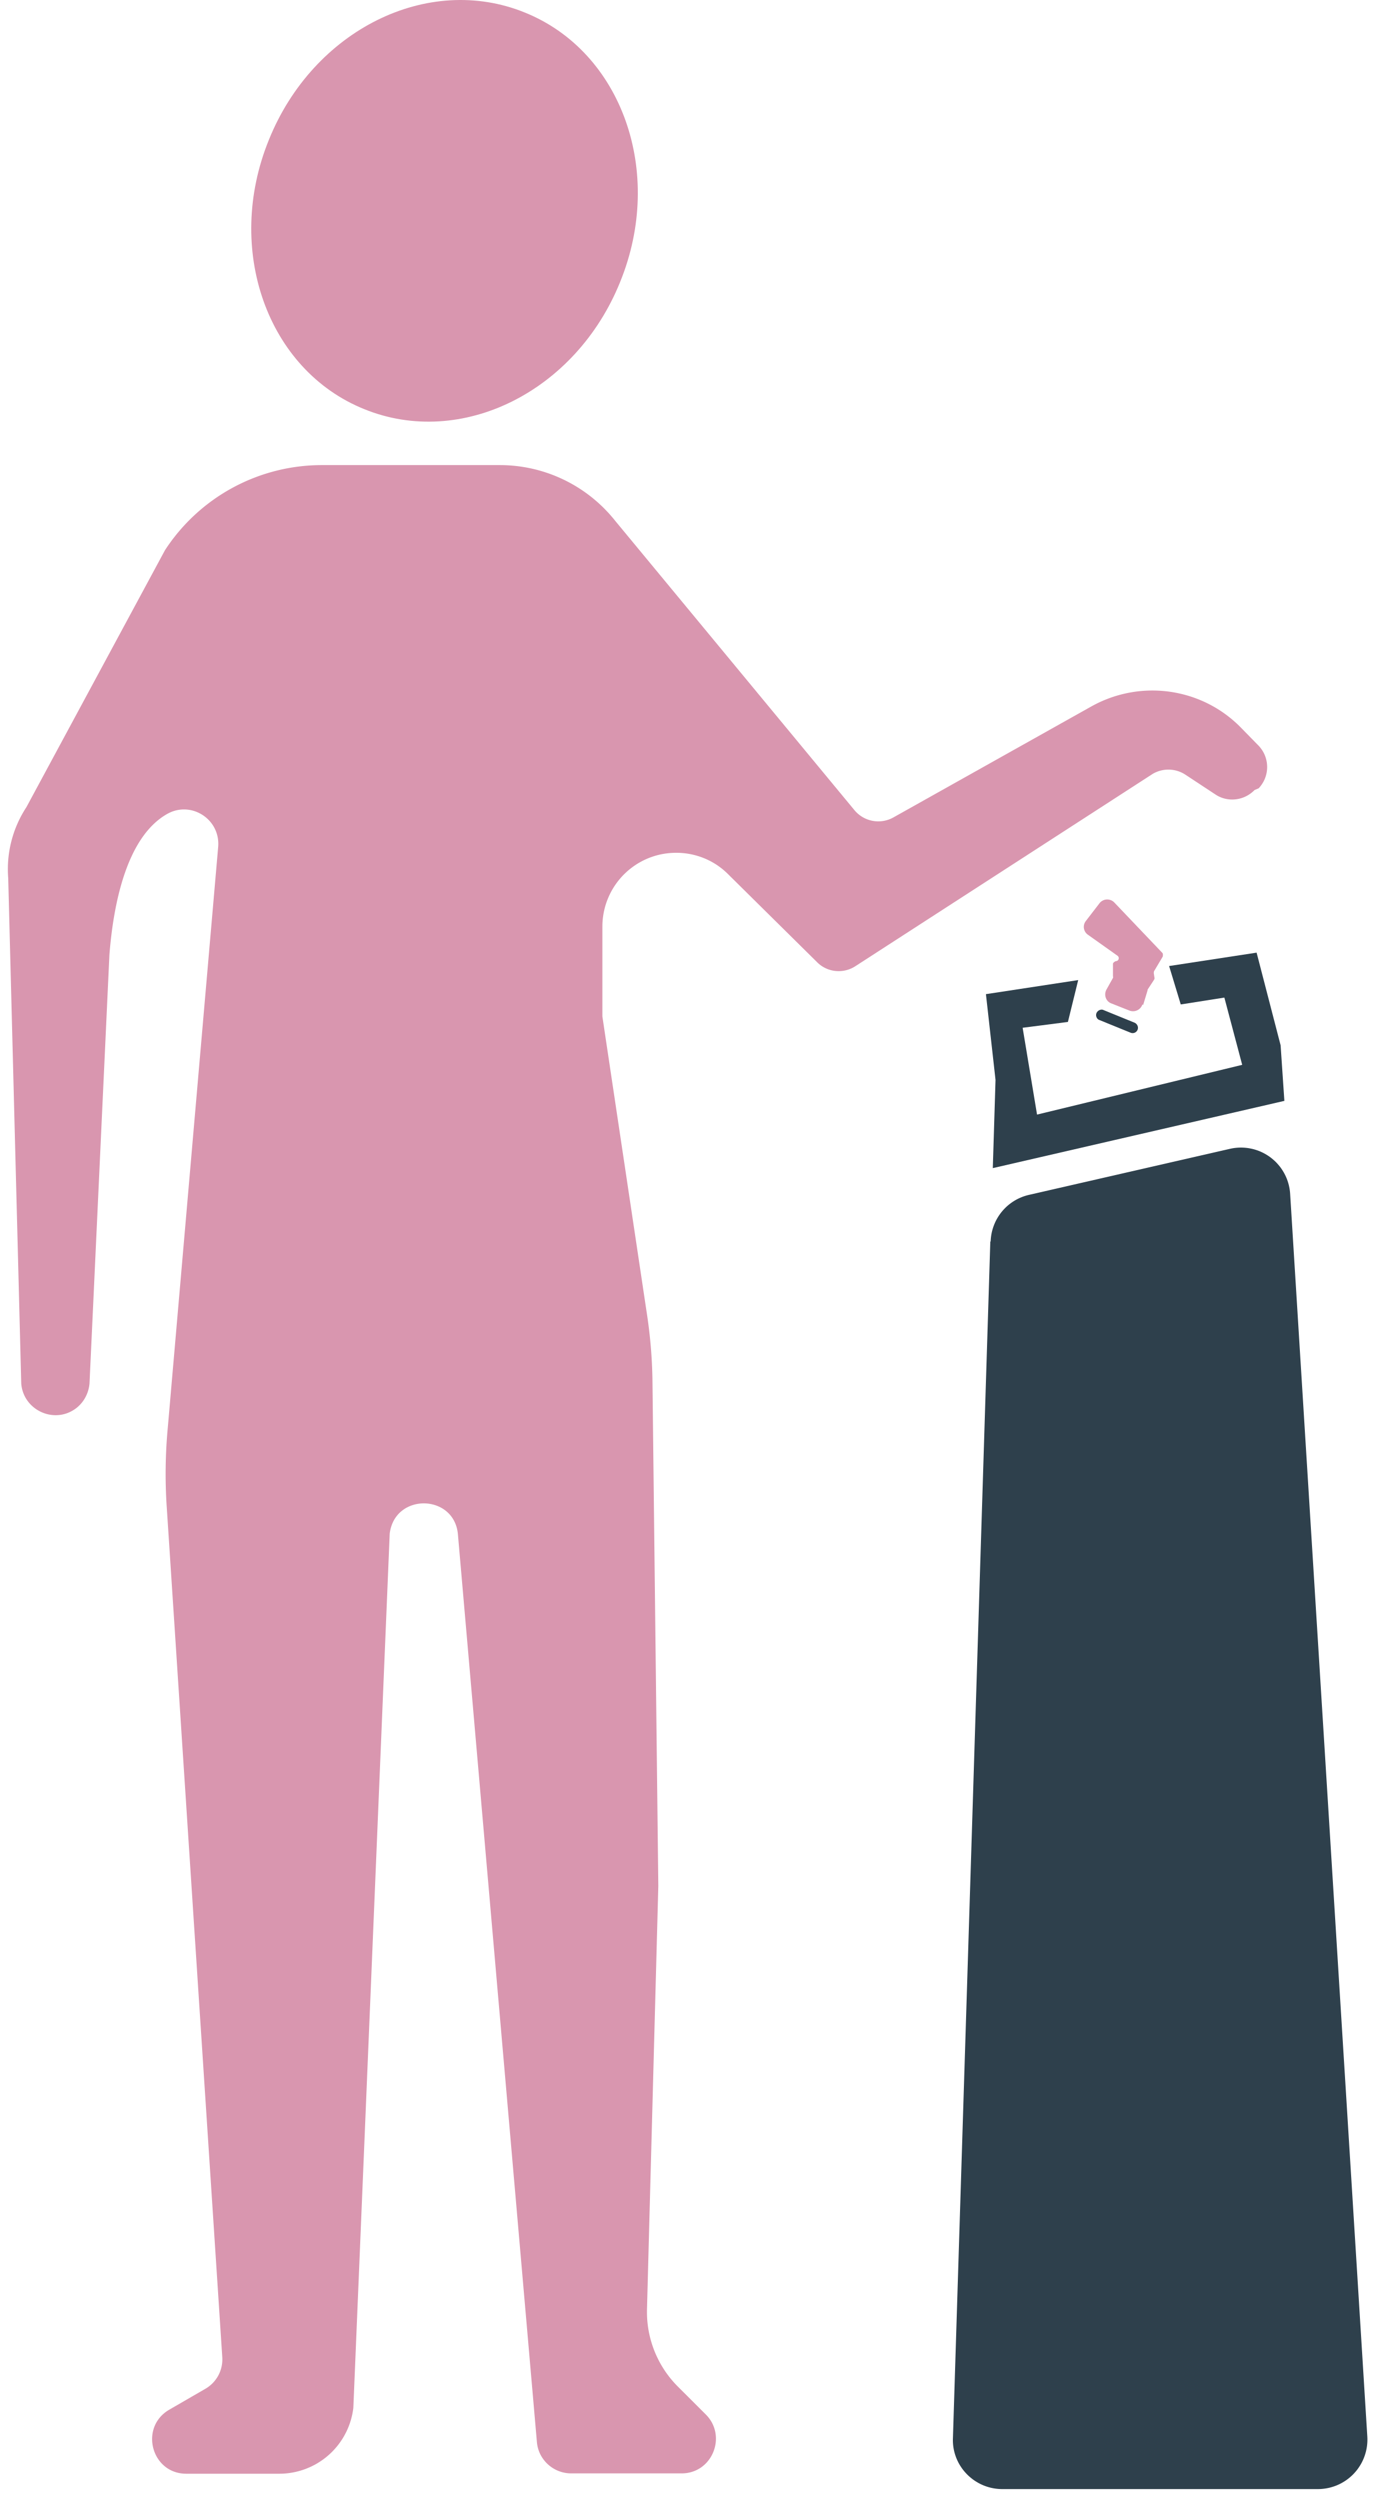<?xml version="1.0" encoding="UTF-8"?>
<svg xmlns="http://www.w3.org/2000/svg" width="65" height="118" viewBox="0 0 65 118">
  <g>
    <g>
      <g>
        <path fill="#d996af" d="M53.96 47.435l.211-.697v-.032l.308-.47s.032-.065.016-.097l-.032-.21s0-.065.016-.098l.405-.68s.032-.13-.016-.178l-2.268-2.38a.463.463 0 0 0-.696.032l-.648.842a.45.45 0 0 0 .098.648l1.392.988c.114.08.065.259-.08.259 0 0-.146.064-.13.145v.567s.016.049 0 .081l-.308.55c-.13.244-.032.551.227.649l.858.34a.468.468 0 0 0 .615-.292"></path>
      </g>
      <g>
        <path fill="#2e404c" d="M53.563 48.269l-1.474-.6c-.097-.048-.226 0-.291.081-.114.13-.049.34.097.389l1.474.6a.251.251 0 0 0 .34-.292.271.271 0 0 0-.146-.178"></path>
      </g>
      <g>
        <path fill="#2e404c" d="M46.747 58.593l-1.765 56.483c-.049 1.312 1.02 2.397 2.331 2.397h14.899a2.337 2.337 0 0 0 2.331-2.477L60.9 56.342a2.326 2.326 0 0 0-2.85-2.121l-9.473 2.17a2.33 2.33 0 0 0-1.814 2.202z"></path>
      </g>
      <g>
        <path fill="#2e404c" d="M46.864 55.13l13.764-3.174-.178-2.624-1.133-4.372-4.13.632.55 1.813 2.058-.324.842 3.174-9.684 2.348-.68-4.097 2.137-.275.486-1.976-4.356.664.453 4.049z"></path>
      </g>
      <g>
        <path fill="#d996af" d="M29.034 24.573a6.957 6.957 0 0 0-5.441-2.623h-8.388a8.84 8.84 0 0 0-7.417 4.016L1.246 38.095a5.329 5.329 0 0 0-.858 3.352L1.003 65.3c.097 1.215 1.474 1.895 2.494 1.23.42-.274.68-.728.728-1.23l.94-20.242c.178-2.25.76-5.522 2.72-6.64 1.134-.647 2.526.244 2.413 1.556l-2.38 27.431a23.426 23.426 0 0 0-.049 3.692l2.623 40.144a1.602 1.602 0 0 1-.81 1.506L8 113.72c-1.442.826-.859 3.028.793 3.028h4.388a3.52 3.52 0 0 0 3.498-3.109l1.717-41.261c.243-1.943 3.077-1.879 3.222.065l3.725 42.8c.065.841.777 1.489 1.62 1.489h5.214c1.44 0 2.153-1.749 1.15-2.77l-1.329-1.327a4.981 4.981 0 0 1-1.457-3.66l.534-19.966-.275-23.74a22.974 22.974 0 0 0-.275-3.336l-2.09-13.959V43.73a3.485 3.485 0 0 1 2.592-3.368c1.198-.308 2.461.016 3.336.89l4.21 4.162c.47.47 1.198.551 1.765.211l14.072-9.1a1.463 1.463 0 0 1 1.539.032l1.425.939c.583.388 1.36.291 1.846-.21l.194-.082a1.458 1.458 0 0 0 0-2.008l-.793-.81c-1.846-1.926-4.761-2.347-7.093-1.052l-9.36 5.247a1.461 1.461 0 0 1-1.83-.34z"></path>
      </g>
      <g>
        <path fill="#d996af" d="M29.275 13.303c-2.089 5.181-7.497 7.87-12.08 6.007-4.583-1.846-6.607-7.546-4.502-12.712 2.089-5.182 7.498-7.87 12.08-6.007 4.583 1.846 6.607 7.546 4.502 12.711z"></path>
      </g>
    </g>
  </g>
</svg>
